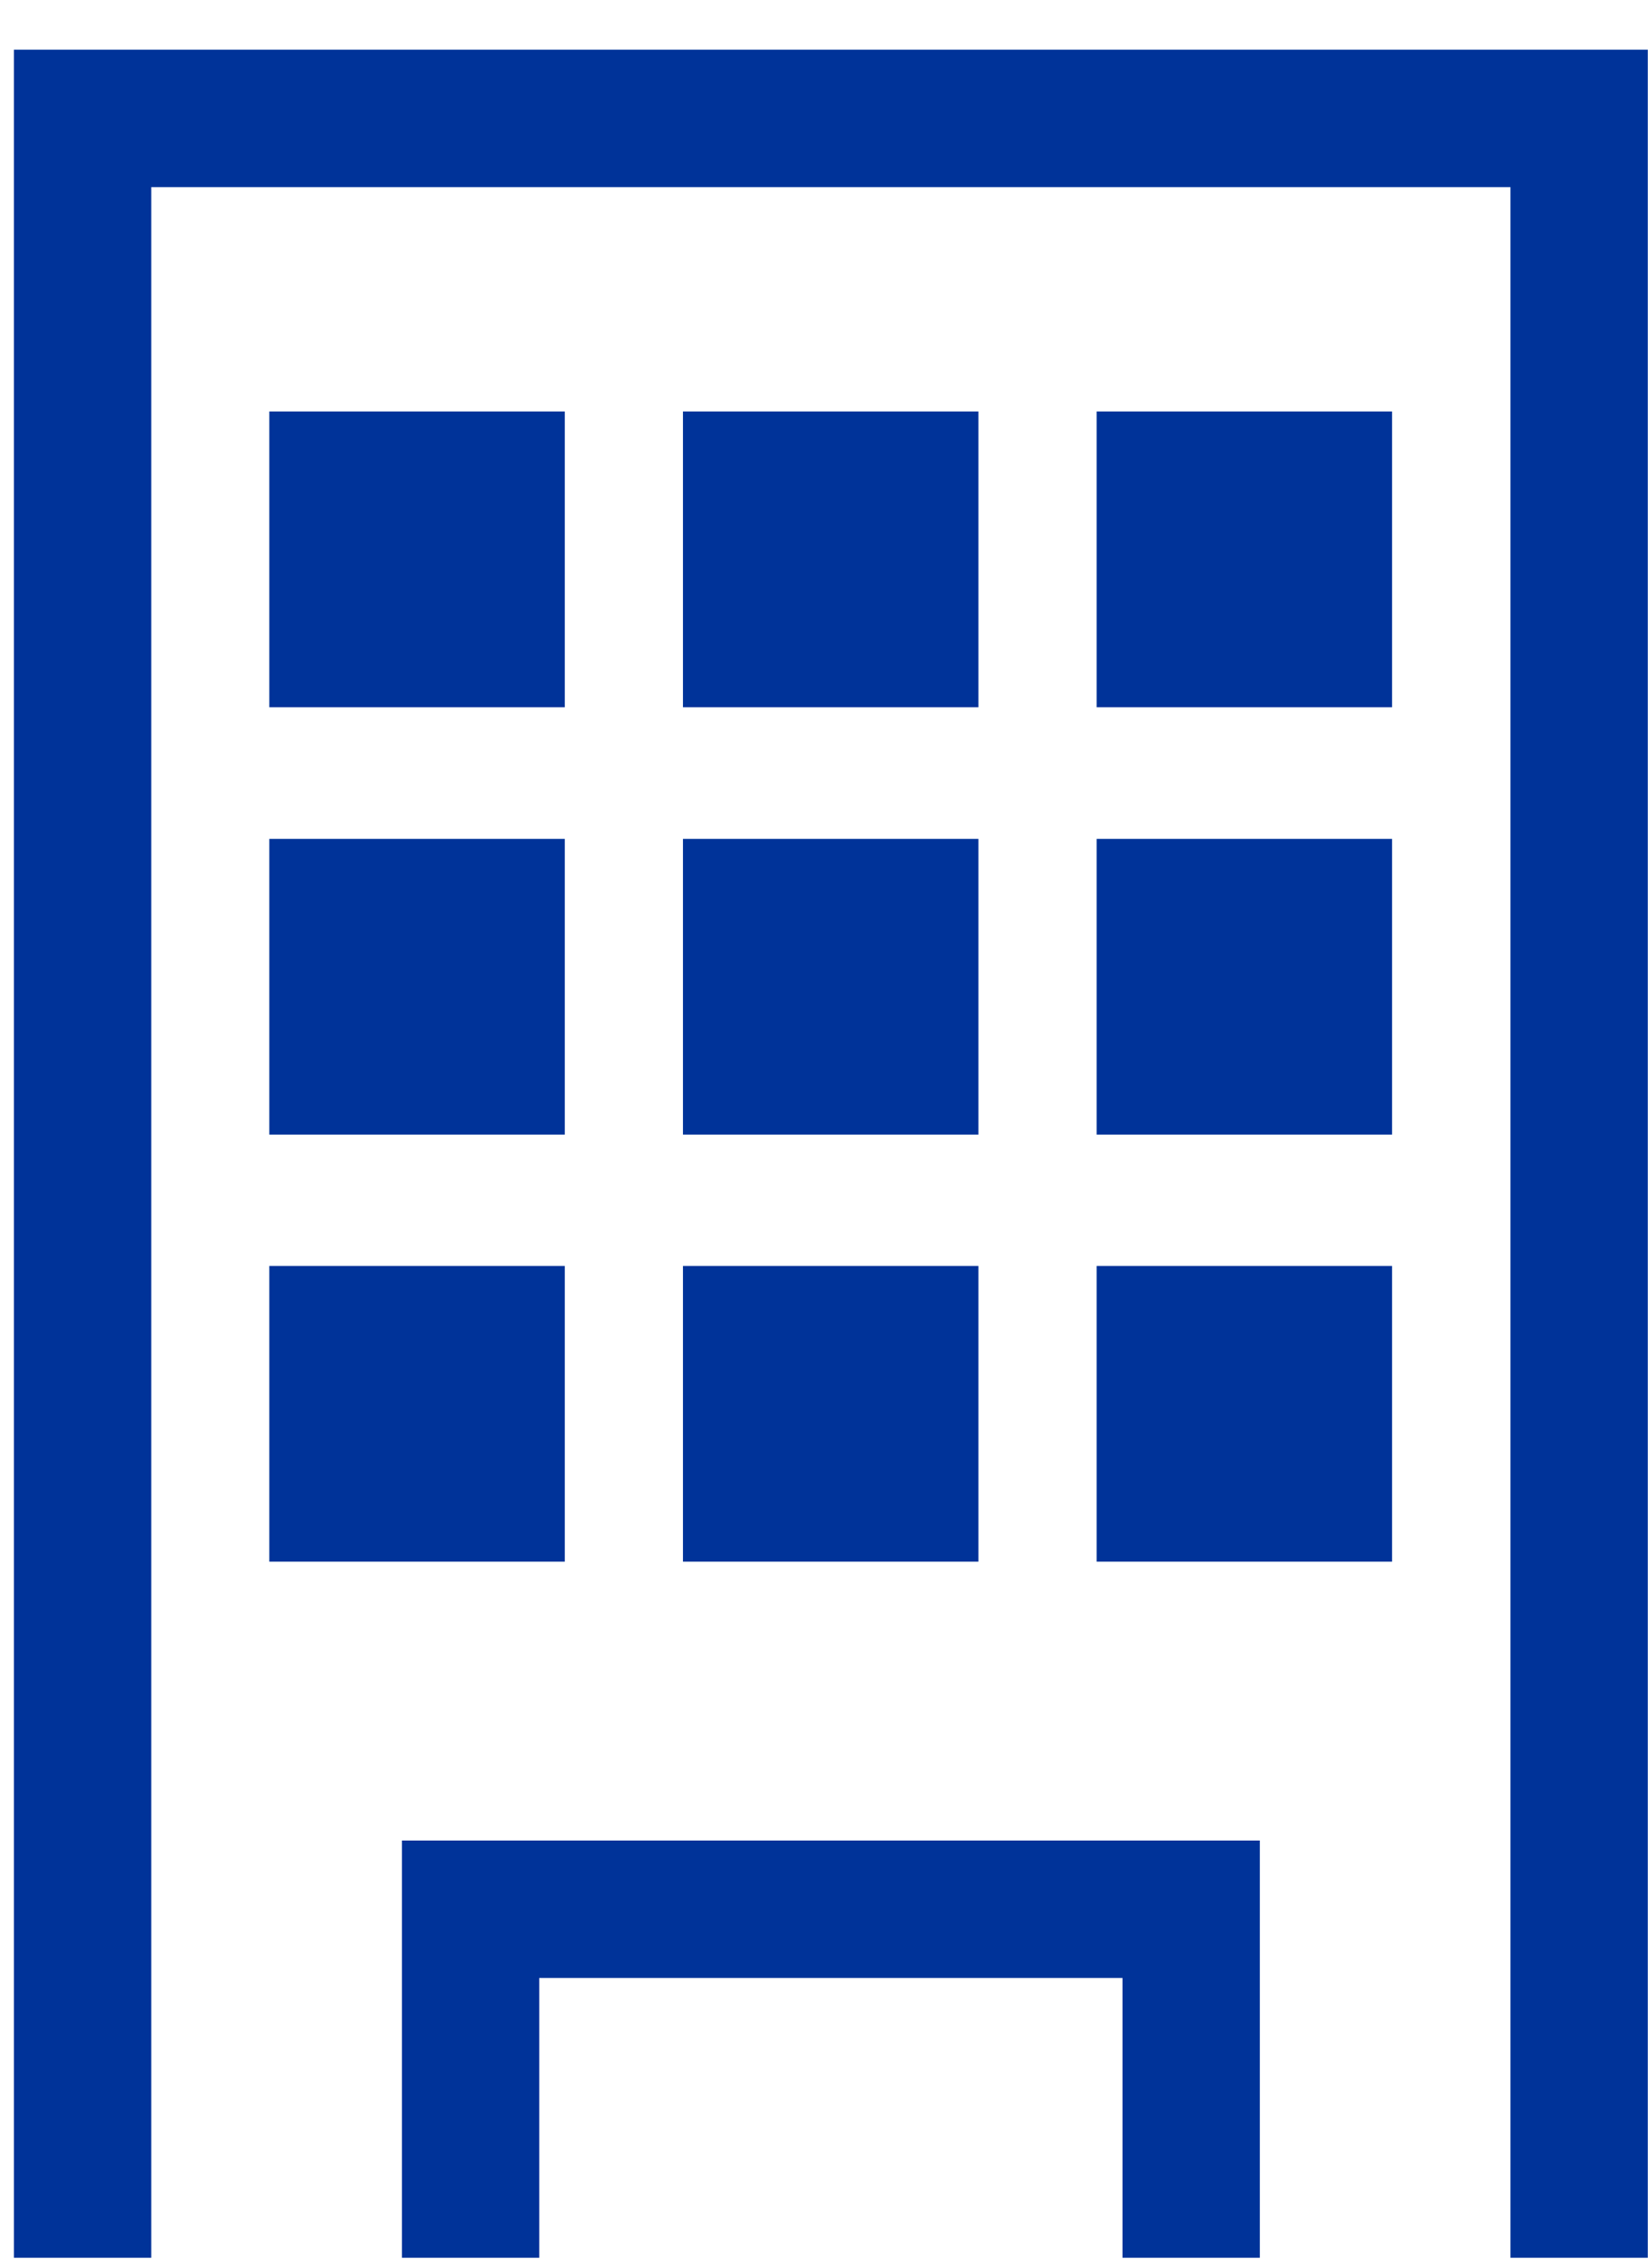 <svg width="24" height="33" viewBox="0 0 24 33" fill="none" xmlns="http://www.w3.org/2000/svg">
<path d="M8.225 22.726H3.922V18.423H8.225V22.726ZM8.225 16.511H3.922V12.208H8.225V16.511ZM8.225 10.292H3.922V5.988H8.225V10.292ZM14.249 22.726H9.946V18.423H14.249V22.726ZM14.249 16.511H9.946V12.208H14.249V16.511ZM14.249 10.292H9.946V5.988H14.249V10.292ZM20.273 22.726H15.97V18.423H20.273V22.726ZM20.273 16.511H15.97V12.208H20.273V16.511ZM20.273 10.292H15.97V5.988H20.273V10.292Z" fill="#003399"/>
<path d="M1.203 32.856V1.723H22.997V32.856M6.853 32.856V27.784H17.347V32.856" stroke="#003399" stroke-width="2" stroke-miterlimit="10"/>
</svg>
